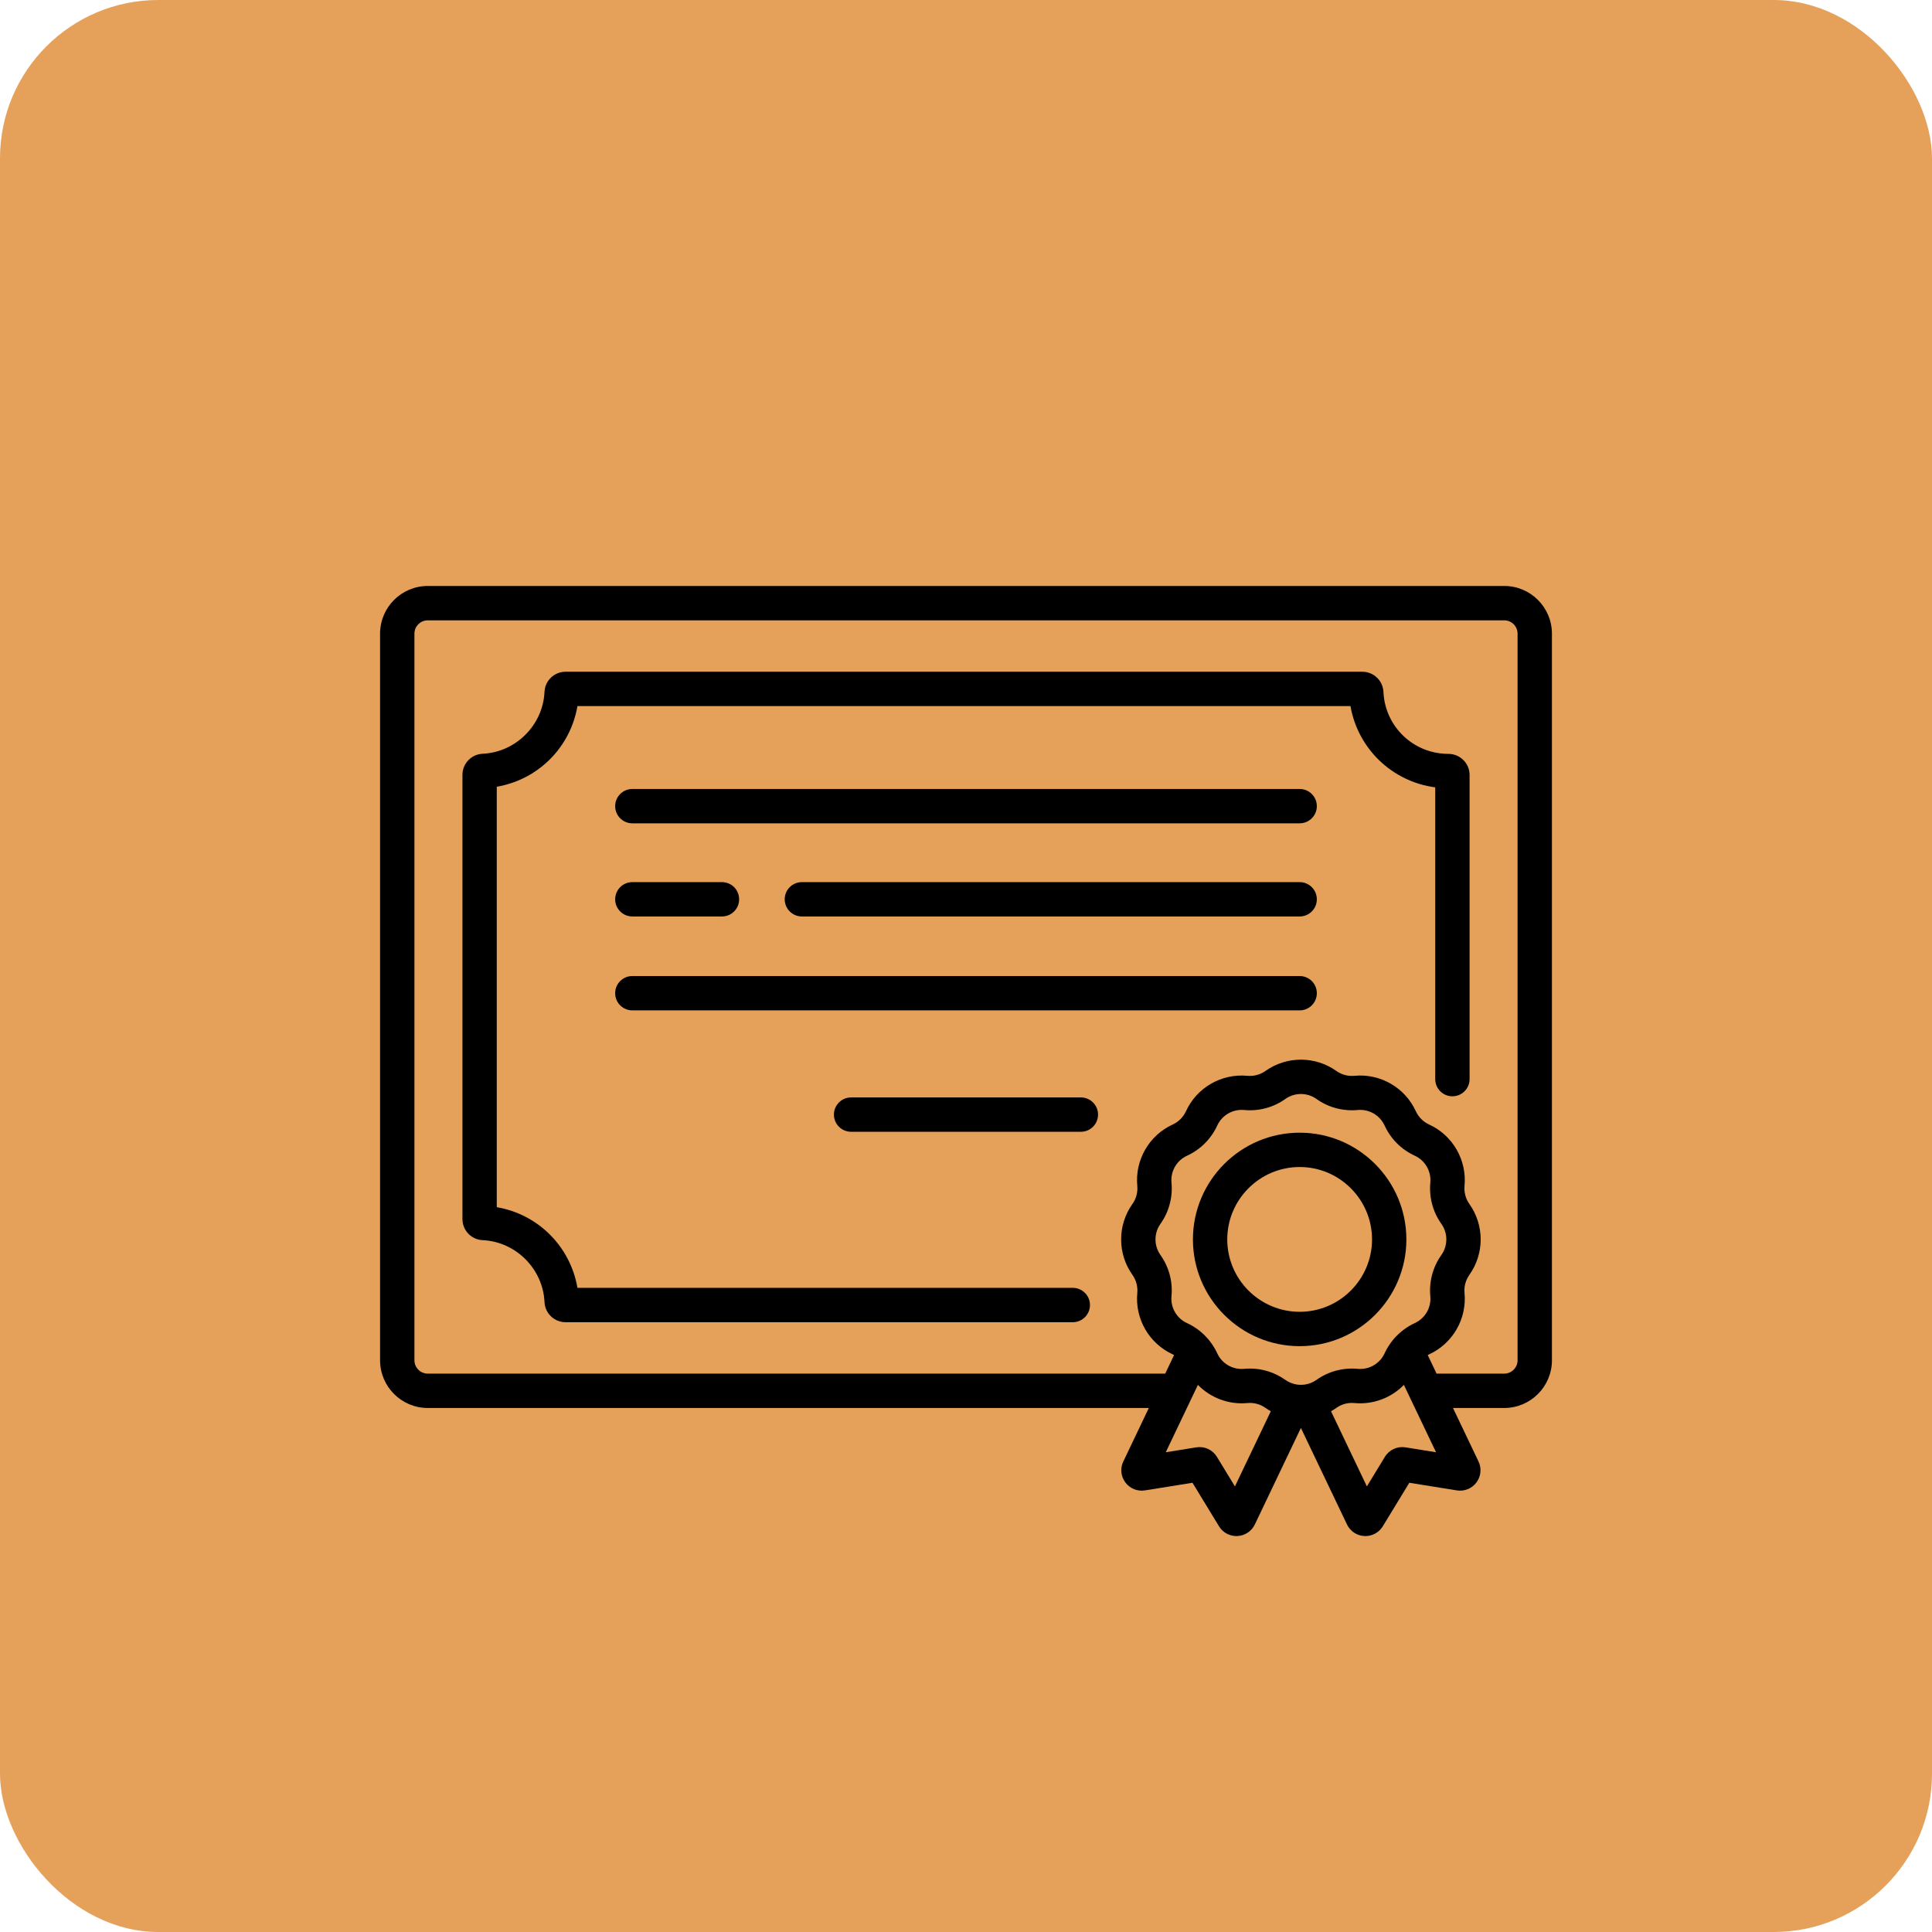 <svg width="61" height="61" viewBox="0 0 61 61" fill="none" xmlns="http://www.w3.org/2000/svg">
<rect width="61" height="61" rx="5" fill="#E5A059"/>
<path d="M41.035 24.911H19.965C19.666 24.911 19.423 25.154 19.423 25.453C19.423 25.753 19.666 25.995 19.965 25.995H41.035C41.334 25.995 41.577 25.753 41.577 25.453C41.577 25.154 41.334 24.911 41.035 24.911Z" fill="black"/>
<path d="M41.035 30.817H19.965C19.666 30.817 19.423 31.059 19.423 31.359C19.423 31.659 19.666 31.901 19.965 31.901H41.035C41.334 31.901 41.577 31.659 41.577 31.359C41.577 31.059 41.334 30.817 41.035 30.817Z" fill="black"/>
<path d="M34.127 34.65H26.872C26.573 34.65 26.33 34.892 26.33 35.192C26.33 35.492 26.573 35.734 26.872 35.734H34.127C34.427 35.734 34.669 35.492 34.669 35.192C34.669 34.892 34.427 34.65 34.127 34.65Z" fill="black"/>
<path d="M41.035 27.852H25.319C25.019 27.852 24.776 28.094 24.776 28.394C24.776 28.694 25.019 28.936 25.319 28.936H41.035C41.334 28.936 41.577 28.694 41.577 28.394C41.577 28.094 41.334 27.852 41.035 27.852Z" fill="black"/>
<path d="M22.795 27.852H19.965C19.666 27.852 19.423 28.094 19.423 28.394C19.423 28.694 19.666 28.936 19.965 28.936H22.795C23.095 28.936 23.337 28.694 23.337 28.394C23.337 28.094 23.095 27.852 22.795 27.852Z" fill="black"/>
<path d="M46.2 23.994C46.074 23.87 45.907 23.802 45.729 23.802C45.728 23.802 45.728 23.802 45.728 23.802C44.629 23.802 43.729 22.942 43.68 21.845C43.663 21.488 43.37 21.209 43.012 21.209H17.859C17.501 21.209 17.208 21.488 17.192 21.845C17.144 22.894 16.286 23.752 15.237 23.799C14.88 23.816 14.601 24.109 14.601 24.467V38.488C14.601 38.846 14.88 39.14 15.237 39.156C16.286 39.203 17.144 40.062 17.192 41.111C17.208 41.467 17.501 41.747 17.859 41.747H33.872C34.171 41.747 34.414 41.504 34.414 41.204C34.414 40.905 34.171 40.662 33.872 40.662H18.232C18.008 39.355 16.992 38.339 15.685 38.115V24.84C16.992 24.616 18.008 23.599 18.232 22.293H42.639C42.873 23.641 43.958 24.681 45.315 24.859V34.071C45.315 34.371 45.558 34.614 45.857 34.614C46.157 34.614 46.4 34.371 46.4 34.071V24.47C46.4 24.29 46.329 24.12 46.2 23.994Z" fill="black"/>
<path d="M47.494 18.501H13.506C12.675 18.501 12 19.176 12 20.007V42.949C12 43.779 12.675 44.455 13.506 44.455H36.273L35.467 46.144C35.363 46.36 35.388 46.615 35.532 46.807C35.676 46.999 35.913 47.095 36.15 47.057L37.651 46.816L38.488 48.19C38.605 48.383 38.814 48.499 39.038 48.499C39.049 48.499 39.06 48.499 39.071 48.498C39.307 48.486 39.518 48.346 39.62 48.132L41.074 45.085L42.529 48.132C42.63 48.346 42.841 48.486 43.077 48.498C43.088 48.499 43.099 48.499 43.11 48.499C43.334 48.499 43.543 48.383 43.66 48.19L44.497 46.816L45.998 47.057C46.236 47.095 46.472 46.999 46.616 46.807C46.76 46.614 46.785 46.36 46.682 46.144L45.876 44.455H47.494C48.325 44.455 49 43.779 49 42.949V20.007C49 19.176 48.325 18.501 47.494 18.501ZM38.991 46.931L38.423 45.999C38.287 45.774 38.031 45.656 37.771 45.698L36.807 45.853L37.822 43.726C38.223 44.134 38.793 44.355 39.384 44.299C39.587 44.28 39.789 44.334 39.955 44.452C40.01 44.491 40.066 44.525 40.124 44.558L38.991 46.931ZM41.204 43.714C41.202 43.715 41.2 43.715 41.199 43.715C41.116 43.727 41.033 43.727 40.95 43.715C40.948 43.715 40.946 43.715 40.944 43.714C40.817 43.694 40.693 43.646 40.583 43.568C40.255 43.334 39.864 43.21 39.464 43.21C39.403 43.21 39.343 43.213 39.282 43.219C38.923 43.253 38.582 43.056 38.432 42.728C38.365 42.583 38.28 42.448 38.182 42.325C38.177 42.319 38.173 42.313 38.168 42.307C38.163 42.301 38.157 42.294 38.152 42.287C38.146 42.28 38.139 42.273 38.132 42.266C37.953 42.059 37.731 41.891 37.479 41.775C37.151 41.626 36.954 41.284 36.988 40.925C37.032 40.464 36.908 40.002 36.639 39.624C36.431 39.33 36.431 38.936 36.639 38.642C36.908 38.264 37.032 37.802 36.988 37.341C36.954 36.982 37.151 36.64 37.479 36.49C37.9 36.297 38.239 35.959 38.432 35.538C38.582 35.21 38.924 35.013 39.282 35.047C39.744 35.09 40.206 34.967 40.583 34.698C40.877 34.489 41.272 34.489 41.565 34.698C41.943 34.967 42.405 35.09 42.867 35.047C43.225 35.013 43.567 35.21 43.717 35.538C43.91 35.959 44.248 36.297 44.67 36.49C44.997 36.64 45.194 36.982 45.16 37.341C45.117 37.802 45.241 38.264 45.509 38.642C45.718 38.936 45.718 39.33 45.509 39.624C45.241 40.002 45.117 40.464 45.16 40.925C45.194 41.284 44.997 41.626 44.669 41.775C44.418 41.891 44.197 42.059 44.017 42.264C44.01 42.272 44.003 42.28 43.996 42.288C43.991 42.294 43.987 42.299 43.982 42.305C43.977 42.312 43.971 42.319 43.966 42.326C43.868 42.449 43.783 42.583 43.717 42.728C43.567 43.056 43.225 43.253 42.867 43.219C42.406 43.176 41.943 43.299 41.565 43.568C41.455 43.646 41.331 43.695 41.204 43.714ZM44.377 45.698C44.118 45.656 43.862 45.774 43.725 45.999L43.157 46.931L42.025 44.558C42.082 44.525 42.139 44.491 42.194 44.452C42.359 44.334 42.562 44.279 42.764 44.299C43.356 44.355 43.926 44.134 44.326 43.726L45.341 45.853L44.377 45.698ZM47.915 42.949C47.915 43.181 47.727 43.37 47.494 43.37H45.358L45.078 42.784C45.092 42.776 45.106 42.768 45.121 42.762C45.868 42.42 46.318 41.641 46.24 40.823C46.221 40.621 46.276 40.418 46.393 40.252C46.869 39.583 46.869 38.683 46.393 38.013C46.276 37.848 46.221 37.645 46.24 37.443C46.318 36.625 45.868 35.846 45.121 35.504C44.936 35.419 44.788 35.271 44.703 35.086C44.361 34.339 43.582 33.889 42.764 33.967C42.562 33.986 42.359 33.932 42.194 33.814C41.524 33.338 40.624 33.338 39.955 33.814C39.789 33.932 39.586 33.986 39.384 33.967C38.565 33.89 37.787 34.339 37.445 35.086C37.361 35.271 37.212 35.419 37.028 35.504C36.281 35.846 35.831 36.625 35.908 37.443C35.927 37.645 35.873 37.848 35.755 38.013C35.279 38.683 35.279 39.583 35.755 40.252C35.873 40.418 35.927 40.62 35.908 40.823C35.831 41.641 36.281 42.42 37.028 42.762C37.042 42.768 37.056 42.776 37.07 42.784L36.79 43.37H13.506C13.274 43.37 13.085 43.181 13.085 42.949V20.007C13.085 19.775 13.274 19.586 13.506 19.586H47.494C47.726 19.586 47.915 19.775 47.915 20.007V42.949Z" fill="black"/>
<path d="M41.035 35.763C39.176 35.763 37.665 37.275 37.665 39.133C37.665 40.991 39.176 42.503 41.035 42.503C42.893 42.503 44.404 40.991 44.404 39.133C44.404 37.274 42.893 35.763 41.035 35.763ZM41.035 41.418C39.775 41.418 38.749 40.393 38.749 39.133C38.749 37.873 39.775 36.847 41.035 36.847C42.295 36.847 43.32 37.873 43.32 39.133C43.32 40.393 42.295 41.418 41.035 41.418Z" fill="black"/>
</svg>
